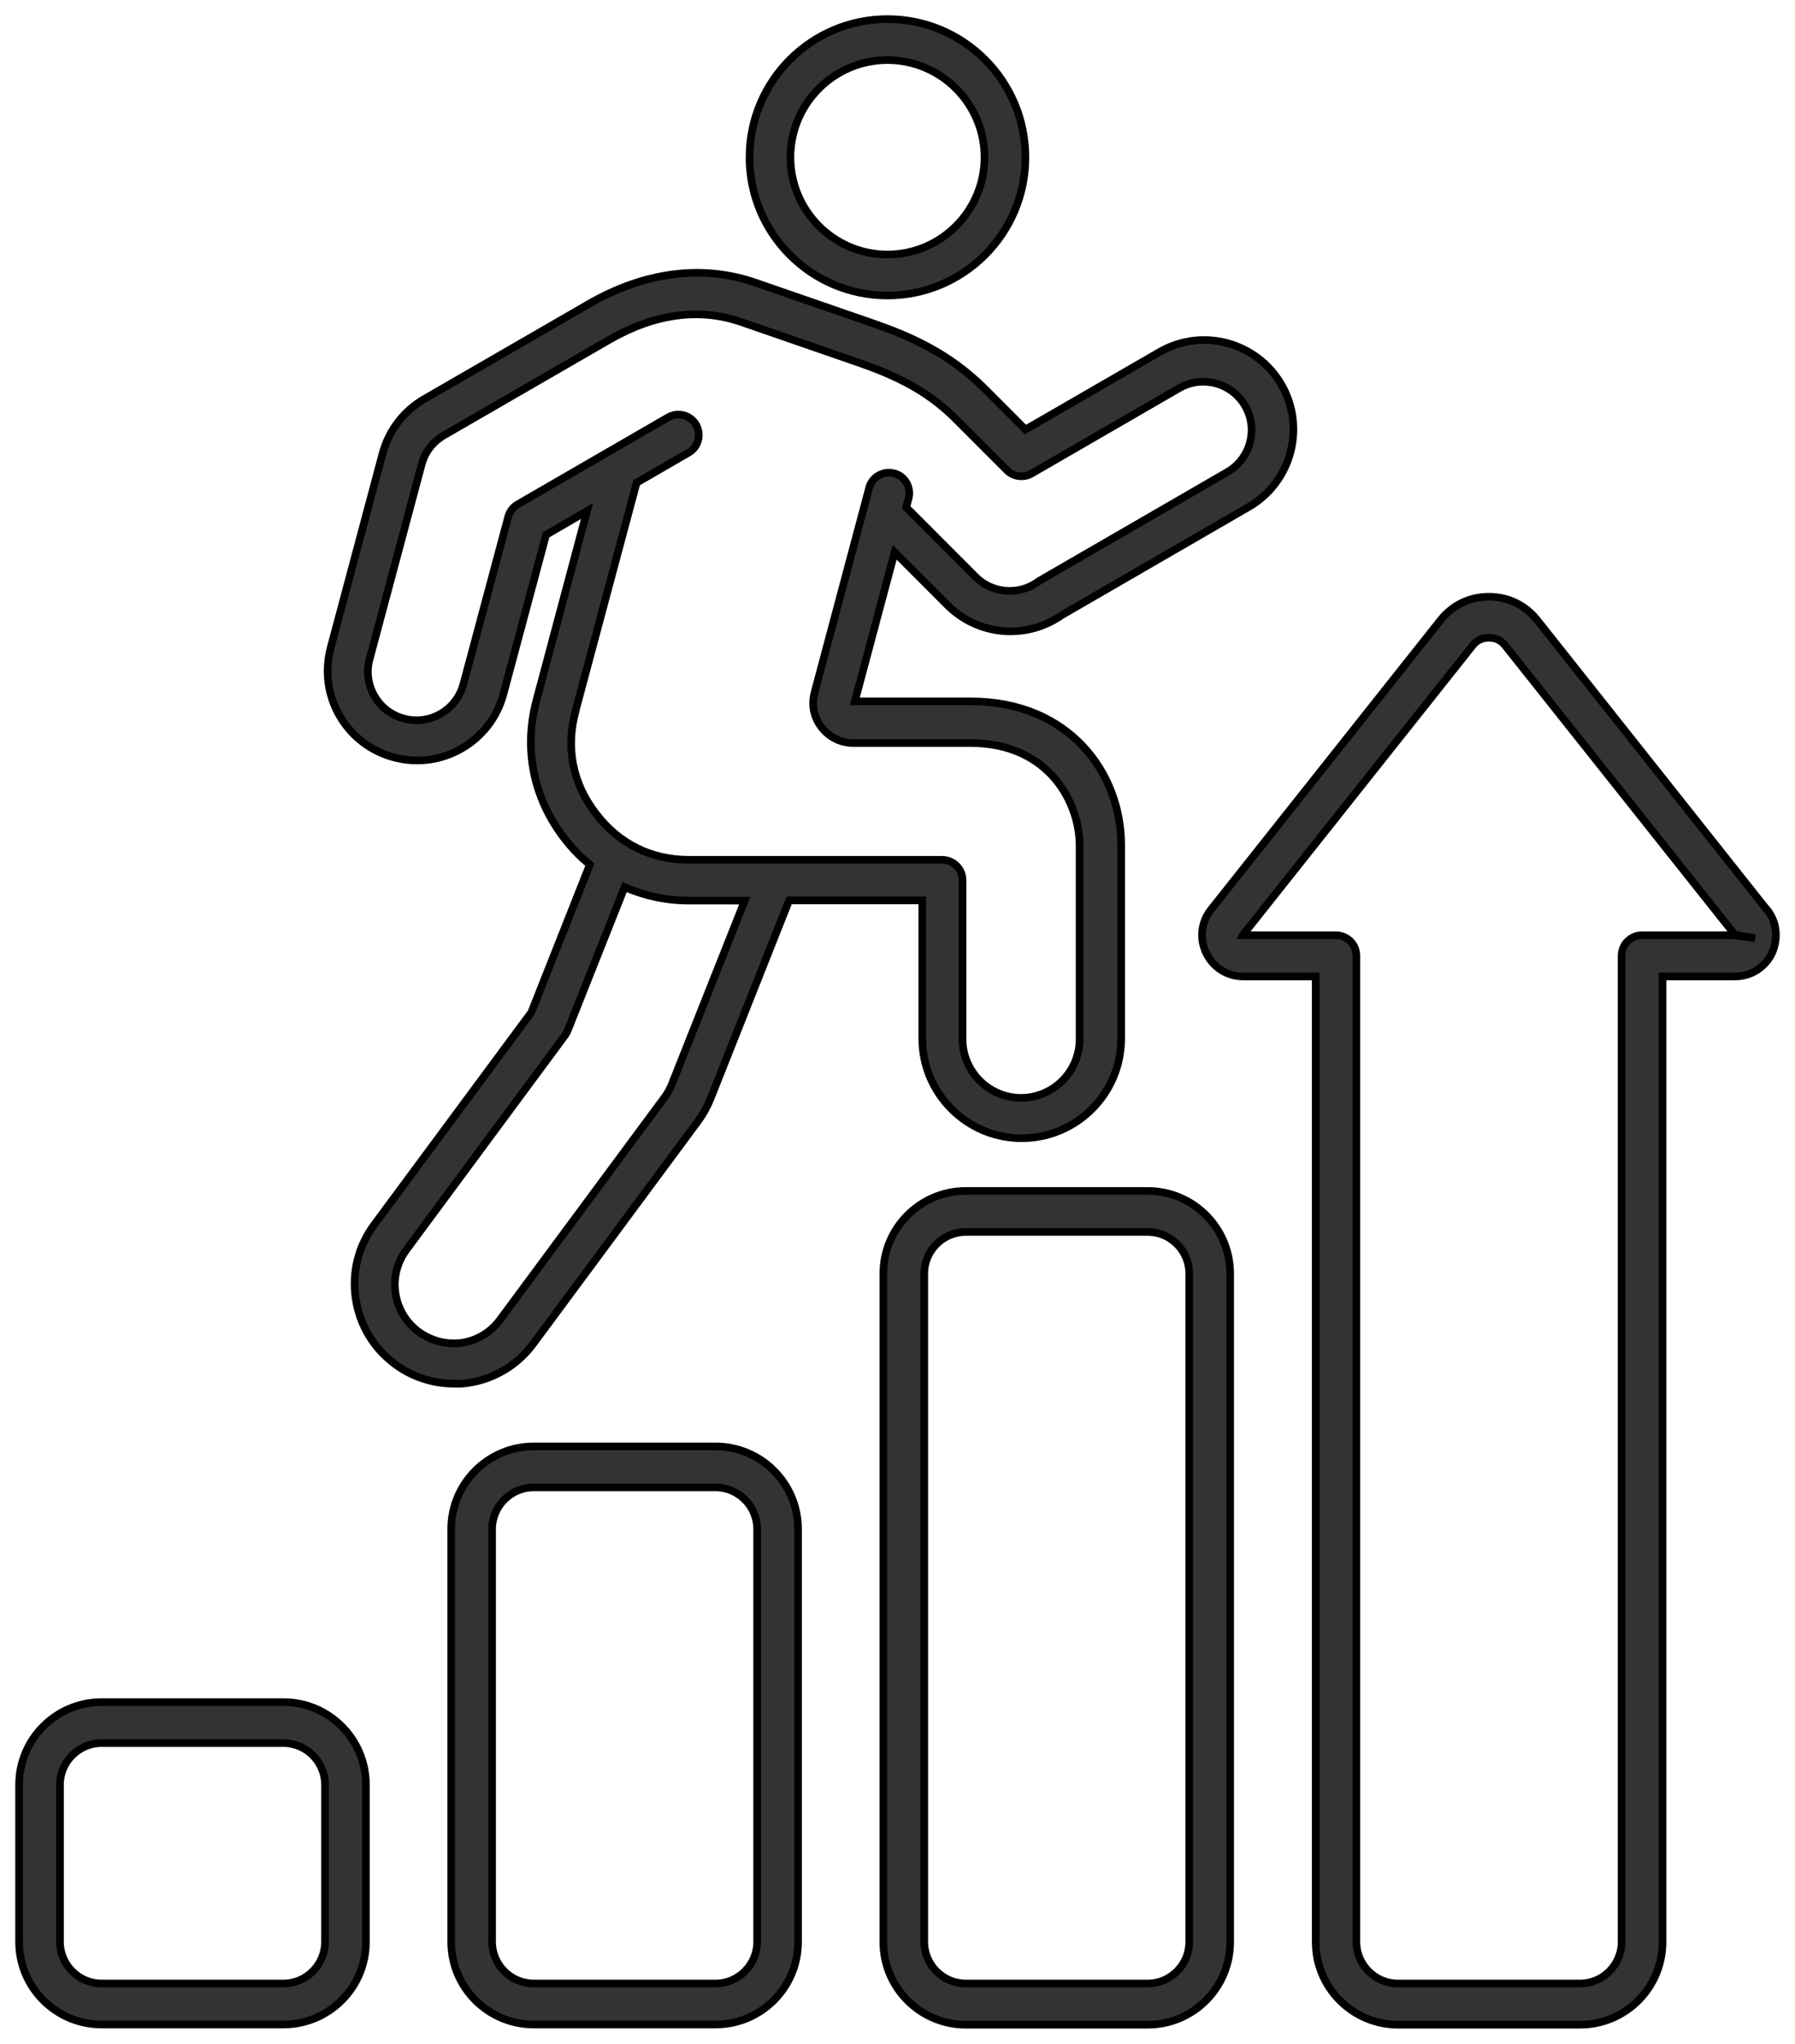 <svg width="94" height="107" viewBox="0 0 94 107" fill="none" xmlns="http://www.w3.org/2000/svg">
<mask id="path-1-outside-1_1014_12676" maskUnits="userSpaceOnUse" x="0" y="0" width="94" height="107" fill="black">
<rect fill="white" width="94" height="107"/>
<path d="M14.844 89.111H5.318C2.937 89.111 1 91.05 1 93.436V101.664C1 104.049 2.937 105.989 5.318 105.989H14.844C17.226 105.989 19.163 104.049 19.163 101.664V93.436C19.163 91.05 17.226 89.111 14.844 89.111ZM17.021 101.664C17.021 102.862 16.041 103.843 14.844 103.843H5.318C4.122 103.843 3.142 102.862 3.142 101.664V93.436C3.142 92.237 4.122 91.256 5.318 91.256H14.844C16.041 91.256 17.021 92.237 17.021 93.436V101.664ZM92.52 47.617L80.499 32.462C79.872 31.675 78.972 31.241 77.969 31.241C76.967 31.241 76.067 31.675 75.44 32.462L63.419 47.617C62.895 48.268 62.803 49.146 63.168 49.9C63.533 50.653 64.273 51.121 65.105 51.121H68.9V101.675C68.9 104.06 70.837 106 73.218 106H82.744C85.125 106 87.062 104.06 87.062 101.675V51.121H90.857C91.688 51.121 92.429 50.653 92.794 49.9C93.135 49.135 93.056 48.268 92.532 47.617H92.52ZM90.845 48.964H85.991C85.399 48.964 84.92 49.443 84.92 50.036V101.664C84.92 102.862 83.94 103.843 82.744 103.843H73.207C72.01 103.843 71.03 102.862 71.03 101.664V50.036C71.03 49.443 70.552 48.964 69.959 48.964H65.082L65.094 48.941L77.115 33.797C77.331 33.524 77.616 33.387 77.969 33.387C78.323 33.387 78.608 33.524 78.824 33.797L90.857 48.941L91.916 49.112L90.845 48.975V48.964ZM37.474 75.725H27.948C25.566 75.725 23.629 77.665 23.629 80.05V101.664C23.629 104.049 25.566 105.989 27.948 105.989H37.474C39.855 105.989 41.792 104.049 41.792 101.664V80.05C41.792 77.665 39.855 75.725 37.474 75.725ZM39.65 101.664C39.65 102.862 38.67 103.843 37.474 103.843H27.948C26.751 103.843 25.771 102.862 25.771 101.664V80.05C25.771 78.851 26.751 77.87 27.948 77.87H37.474C38.67 77.87 39.65 78.851 39.65 80.05V101.664ZM60.103 62.35H50.577C48.196 62.35 46.259 64.29 46.259 66.675V101.675C46.259 104.06 48.196 106 50.577 106H60.103C62.484 106 64.421 104.06 64.421 101.675V66.675C64.421 64.29 62.484 62.35 60.103 62.35ZM62.279 101.664C62.279 102.862 61.299 103.843 60.103 103.843H50.577C49.381 103.843 48.401 102.862 48.401 101.664V66.675C48.401 65.477 49.381 64.495 50.577 64.495H60.103C61.299 64.495 62.279 65.477 62.279 66.675V101.664ZM24.507 72.404C25.886 72.198 27.093 71.468 27.925 70.35L36.551 58.698C36.813 58.344 37.041 57.934 37.212 57.511L41.325 47.138H48.298V54.373C48.298 57.249 50.634 59.588 53.506 59.588C56.377 59.588 58.713 57.249 58.713 54.373V44.228C58.713 40.496 56.012 36.719 50.839 36.719H44.766L46.851 28.913L49.609 31.675C51.215 33.284 53.722 33.512 55.591 32.211L65.39 26.54C67.623 25.25 68.398 22.386 67.111 20.149C65.823 17.912 62.963 17.136 60.73 18.426L53.699 22.488L51.569 20.354C49.688 18.471 47.592 17.57 45.598 16.885L39.559 14.797C36.779 13.838 33.759 14.226 30.831 15.915L22.239 20.879C21.145 21.507 20.371 22.523 20.04 23.721L17.317 33.912C16.998 35.121 17.157 36.388 17.784 37.472C18.411 38.556 19.425 39.332 20.633 39.652C23.128 40.325 25.703 38.83 26.364 36.331L28.597 28L30.739 26.756L28.096 36.651C27.412 39.207 27.925 41.763 29.532 43.863C29.942 44.399 30.398 44.867 30.888 45.266L27.823 53.004L19.596 64.119C18.764 65.237 18.422 66.606 18.627 67.987C18.832 69.368 19.561 70.578 20.678 71.411C21.578 72.084 22.661 72.438 23.766 72.438C23.983 72.461 24.233 72.438 24.495 72.404H24.507ZM30.136 37.233L33.337 25.273L36.061 23.698C36.573 23.401 36.744 22.751 36.448 22.237C36.152 21.724 35.502 21.553 34.99 21.849L27.116 26.403C26.865 26.54 26.695 26.779 26.615 27.053L24.267 35.817C23.903 37.175 22.513 37.986 21.157 37.62C20.496 37.449 19.949 37.027 19.607 36.434C19.265 35.84 19.174 35.156 19.356 34.505L22.08 24.314C22.251 23.664 22.672 23.116 23.276 22.774L31.867 17.81C34.272 16.417 36.619 16.098 38.83 16.862L44.869 18.951C46.885 19.647 48.526 20.423 50.019 21.906L52.731 24.622C53.073 24.965 53.608 25.033 54.018 24.794L61.755 20.32C62.963 19.624 64.513 20.046 65.208 21.256C65.903 22.466 65.481 24.018 64.273 24.714L54.428 30.408C54.428 30.408 54.372 30.442 54.349 30.465C53.335 31.184 51.956 31.07 51.079 30.191L47.455 26.562L47.581 26.095C47.729 25.524 47.398 24.93 46.828 24.782C46.259 24.634 45.666 24.965 45.518 25.535L42.658 36.251C42.487 36.901 42.612 37.552 43.023 38.077C43.433 38.602 44.025 38.899 44.686 38.899H50.805C55.01 38.899 56.536 42.105 56.536 44.262V54.407C56.536 56.096 55.158 57.477 53.471 57.477C51.785 57.477 50.406 56.096 50.406 54.407V46.088C50.406 45.495 49.928 45.015 49.335 45.015H36.095C34.101 45.015 32.414 44.182 31.207 42.596C29.988 41.021 29.623 39.172 30.136 37.244V37.233ZM21.92 69.722C21.259 69.231 20.838 68.524 20.712 67.713C20.587 66.903 20.792 66.093 21.282 65.431L29.589 54.202C29.646 54.122 29.691 54.042 29.725 53.962L32.711 46.442C33.748 46.898 34.887 47.149 36.084 47.149H39.001L35.195 56.735C35.092 56.998 34.967 57.226 34.807 57.443L26.182 69.094C25.692 69.756 24.985 70.178 24.176 70.304C23.379 70.407 22.581 70.201 21.92 69.722ZM46.475 15.47C50.452 15.47 53.699 12.229 53.699 8.235C53.699 4.241 50.463 1 46.475 1C42.487 1 39.251 4.241 39.251 8.235C39.251 12.229 42.487 15.47 46.475 15.47ZM46.475 3.145C49.278 3.145 51.557 5.428 51.557 8.235C51.557 11.042 49.278 13.325 46.475 13.325C43.672 13.325 41.393 11.042 41.393 8.235C41.393 5.428 43.672 3.145 46.475 3.145Z"/>
</mask>
<path d="M14.844 89.111H5.318C2.937 89.111 1 91.05 1 93.436V101.664C1 104.049 2.937 105.989 5.318 105.989H14.844C17.226 105.989 19.163 104.049 19.163 101.664V93.436C19.163 91.05 17.226 89.111 14.844 89.111ZM17.021 101.664C17.021 102.862 16.041 103.843 14.844 103.843H5.318C4.122 103.843 3.142 102.862 3.142 101.664V93.436C3.142 92.237 4.122 91.256 5.318 91.256H14.844C16.041 91.256 17.021 92.237 17.021 93.436V101.664ZM92.52 47.617L80.499 32.462C79.872 31.675 78.972 31.241 77.969 31.241C76.967 31.241 76.067 31.675 75.44 32.462L63.419 47.617C62.895 48.268 62.803 49.146 63.168 49.9C63.533 50.653 64.273 51.121 65.105 51.121H68.9V101.675C68.9 104.06 70.837 106 73.218 106H82.744C85.125 106 87.062 104.06 87.062 101.675V51.121H90.857C91.688 51.121 92.429 50.653 92.794 49.9C93.135 49.135 93.056 48.268 92.532 47.617H92.52ZM90.845 48.964H85.991C85.399 48.964 84.92 49.443 84.92 50.036V101.664C84.92 102.862 83.94 103.843 82.744 103.843H73.207C72.01 103.843 71.03 102.862 71.03 101.664V50.036C71.03 49.443 70.552 48.964 69.959 48.964H65.082L65.094 48.941L77.115 33.797C77.331 33.524 77.616 33.387 77.969 33.387C78.323 33.387 78.608 33.524 78.824 33.797L90.857 48.941L91.916 49.112L90.845 48.975V48.964ZM37.474 75.725H27.948C25.566 75.725 23.629 77.665 23.629 80.05V101.664C23.629 104.049 25.566 105.989 27.948 105.989H37.474C39.855 105.989 41.792 104.049 41.792 101.664V80.05C41.792 77.665 39.855 75.725 37.474 75.725ZM39.65 101.664C39.65 102.862 38.67 103.843 37.474 103.843H27.948C26.751 103.843 25.771 102.862 25.771 101.664V80.05C25.771 78.851 26.751 77.87 27.948 77.87H37.474C38.67 77.87 39.65 78.851 39.65 80.05V101.664ZM60.103 62.35H50.577C48.196 62.35 46.259 64.29 46.259 66.675V101.675C46.259 104.06 48.196 106 50.577 106H60.103C62.484 106 64.421 104.06 64.421 101.675V66.675C64.421 64.29 62.484 62.35 60.103 62.35ZM62.279 101.664C62.279 102.862 61.299 103.843 60.103 103.843H50.577C49.381 103.843 48.401 102.862 48.401 101.664V66.675C48.401 65.477 49.381 64.495 50.577 64.495H60.103C61.299 64.495 62.279 65.477 62.279 66.675V101.664ZM24.507 72.404C25.886 72.198 27.093 71.468 27.925 70.35L36.551 58.698C36.813 58.344 37.041 57.934 37.212 57.511L41.325 47.138H48.298V54.373C48.298 57.249 50.634 59.588 53.506 59.588C56.377 59.588 58.713 57.249 58.713 54.373V44.228C58.713 40.496 56.012 36.719 50.839 36.719H44.766L46.851 28.913L49.609 31.675C51.215 33.284 53.722 33.512 55.591 32.211L65.39 26.54C67.623 25.25 68.398 22.386 67.111 20.149C65.823 17.912 62.963 17.136 60.73 18.426L53.699 22.488L51.569 20.354C49.688 18.471 47.592 17.57 45.598 16.885L39.559 14.797C36.779 13.838 33.759 14.226 30.831 15.915L22.239 20.879C21.145 21.507 20.371 22.523 20.04 23.721L17.317 33.912C16.998 35.121 17.157 36.388 17.784 37.472C18.411 38.556 19.425 39.332 20.633 39.652C23.128 40.325 25.703 38.83 26.364 36.331L28.597 28L30.739 26.756L28.096 36.651C27.412 39.207 27.925 41.763 29.532 43.863C29.942 44.399 30.398 44.867 30.888 45.266L27.823 53.004L19.596 64.119C18.764 65.237 18.422 66.606 18.627 67.987C18.832 69.368 19.561 70.578 20.678 71.411C21.578 72.084 22.661 72.438 23.766 72.438C23.983 72.461 24.233 72.438 24.495 72.404H24.507ZM30.136 37.233L33.337 25.273L36.061 23.698C36.573 23.401 36.744 22.751 36.448 22.237C36.152 21.724 35.502 21.553 34.99 21.849L27.116 26.403C26.865 26.54 26.695 26.779 26.615 27.053L24.267 35.817C23.903 37.175 22.513 37.986 21.157 37.62C20.496 37.449 19.949 37.027 19.607 36.434C19.265 35.84 19.174 35.156 19.356 34.505L22.08 24.314C22.251 23.664 22.672 23.116 23.276 22.774L31.867 17.81C34.272 16.417 36.619 16.098 38.83 16.862L44.869 18.951C46.885 19.647 48.526 20.423 50.019 21.906L52.731 24.622C53.073 24.965 53.608 25.033 54.018 24.794L61.755 20.32C62.963 19.624 64.513 20.046 65.208 21.256C65.903 22.466 65.481 24.018 64.273 24.714L54.428 30.408C54.428 30.408 54.372 30.442 54.349 30.465C53.335 31.184 51.956 31.07 51.079 30.191L47.455 26.562L47.581 26.095C47.729 25.524 47.398 24.93 46.828 24.782C46.259 24.634 45.666 24.965 45.518 25.535L42.658 36.251C42.487 36.901 42.612 37.552 43.023 38.077C43.433 38.602 44.025 38.899 44.686 38.899H50.805C55.01 38.899 56.536 42.105 56.536 44.262V54.407C56.536 56.096 55.158 57.477 53.471 57.477C51.785 57.477 50.406 56.096 50.406 54.407V46.088C50.406 45.495 49.928 45.015 49.335 45.015H36.095C34.101 45.015 32.414 44.182 31.207 42.596C29.988 41.021 29.623 39.172 30.136 37.244V37.233ZM21.92 69.722C21.259 69.231 20.838 68.524 20.712 67.713C20.587 66.903 20.792 66.093 21.282 65.431L29.589 54.202C29.646 54.122 29.691 54.042 29.725 53.962L32.711 46.442C33.748 46.898 34.887 47.149 36.084 47.149H39.001L35.195 56.735C35.092 56.998 34.967 57.226 34.807 57.443L26.182 69.094C25.692 69.756 24.985 70.178 24.176 70.304C23.379 70.407 22.581 70.201 21.92 69.722ZM46.475 15.47C50.452 15.47 53.699 12.229 53.699 8.235C53.699 4.241 50.463 1 46.475 1C42.487 1 39.251 4.241 39.251 8.235C39.251 12.229 42.487 15.47 46.475 15.47ZM46.475 3.145C49.278 3.145 51.557 5.428 51.557 8.235C51.557 11.042 49.278 13.325 46.475 13.325C43.672 13.325 41.393 11.042 41.393 8.235C41.393 5.428 43.672 3.145 46.475 3.145Z" fill="#333333"/>
<path d="M14.844 89.111H5.318C2.937 89.111 1 91.05 1 93.436V101.664C1 104.049 2.937 105.989 5.318 105.989H14.844C17.226 105.989 19.163 104.049 19.163 101.664V93.436C19.163 91.05 17.226 89.111 14.844 89.111ZM17.021 101.664C17.021 102.862 16.041 103.843 14.844 103.843H5.318C4.122 103.843 3.142 102.862 3.142 101.664V93.436C3.142 92.237 4.122 91.256 5.318 91.256H14.844C16.041 91.256 17.021 92.237 17.021 93.436V101.664ZM92.52 47.617L80.499 32.462C79.872 31.675 78.972 31.241 77.969 31.241C76.967 31.241 76.067 31.675 75.44 32.462L63.419 47.617C62.895 48.268 62.803 49.146 63.168 49.9C63.533 50.653 64.273 51.121 65.105 51.121H68.9V101.675C68.9 104.06 70.837 106 73.218 106H82.744C85.125 106 87.062 104.06 87.062 101.675V51.121H90.857C91.688 51.121 92.429 50.653 92.794 49.9C93.135 49.135 93.056 48.268 92.532 47.617H92.52ZM90.845 48.964H85.991C85.399 48.964 84.92 49.443 84.92 50.036V101.664C84.92 102.862 83.94 103.843 82.744 103.843H73.207C72.01 103.843 71.03 102.862 71.03 101.664V50.036C71.03 49.443 70.552 48.964 69.959 48.964H65.082L65.094 48.941L77.115 33.797C77.331 33.524 77.616 33.387 77.969 33.387C78.323 33.387 78.608 33.524 78.824 33.797L90.857 48.941L91.916 49.112L90.845 48.975V48.964ZM37.474 75.725H27.948C25.566 75.725 23.629 77.665 23.629 80.05V101.664C23.629 104.049 25.566 105.989 27.948 105.989H37.474C39.855 105.989 41.792 104.049 41.792 101.664V80.05C41.792 77.665 39.855 75.725 37.474 75.725ZM39.65 101.664C39.65 102.862 38.67 103.843 37.474 103.843H27.948C26.751 103.843 25.771 102.862 25.771 101.664V80.05C25.771 78.851 26.751 77.87 27.948 77.87H37.474C38.67 77.87 39.65 78.851 39.65 80.05V101.664ZM60.103 62.35H50.577C48.196 62.35 46.259 64.29 46.259 66.675V101.675C46.259 104.06 48.196 106 50.577 106H60.103C62.484 106 64.421 104.06 64.421 101.675V66.675C64.421 64.29 62.484 62.35 60.103 62.35ZM62.279 101.664C62.279 102.862 61.299 103.843 60.103 103.843H50.577C49.381 103.843 48.401 102.862 48.401 101.664V66.675C48.401 65.477 49.381 64.495 50.577 64.495H60.103C61.299 64.495 62.279 65.477 62.279 66.675V101.664ZM24.507 72.404C25.886 72.198 27.093 71.468 27.925 70.35L36.551 58.698C36.813 58.344 37.041 57.934 37.212 57.511L41.325 47.138H48.298V54.373C48.298 57.249 50.634 59.588 53.506 59.588C56.377 59.588 58.713 57.249 58.713 54.373V44.228C58.713 40.496 56.012 36.719 50.839 36.719H44.766L46.851 28.913L49.609 31.675C51.215 33.284 53.722 33.512 55.591 32.211L65.39 26.54C67.623 25.25 68.398 22.386 67.111 20.149C65.823 17.912 62.963 17.136 60.73 18.426L53.699 22.488L51.569 20.354C49.688 18.471 47.592 17.57 45.598 16.885L39.559 14.797C36.779 13.838 33.759 14.226 30.831 15.915L22.239 20.879C21.145 21.507 20.371 22.523 20.04 23.721L17.317 33.912C16.998 35.121 17.157 36.388 17.784 37.472C18.411 38.556 19.425 39.332 20.633 39.652C23.128 40.325 25.703 38.83 26.364 36.331L28.597 28L30.739 26.756L28.096 36.651C27.412 39.207 27.925 41.763 29.532 43.863C29.942 44.399 30.398 44.867 30.888 45.266L27.823 53.004L19.596 64.119C18.764 65.237 18.422 66.606 18.627 67.987C18.832 69.368 19.561 70.578 20.678 71.411C21.578 72.084 22.661 72.438 23.766 72.438C23.983 72.461 24.233 72.438 24.495 72.404H24.507ZM30.136 37.233L33.337 25.273L36.061 23.698C36.573 23.401 36.744 22.751 36.448 22.237C36.152 21.724 35.502 21.553 34.99 21.849L27.116 26.403C26.865 26.54 26.695 26.779 26.615 27.053L24.267 35.817C23.903 37.175 22.513 37.986 21.157 37.62C20.496 37.449 19.949 37.027 19.607 36.434C19.265 35.84 19.174 35.156 19.356 34.505L22.08 24.314C22.251 23.664 22.672 23.116 23.276 22.774L31.867 17.81C34.272 16.417 36.619 16.098 38.83 16.862L44.869 18.951C46.885 19.647 48.526 20.423 50.019 21.906L52.731 24.622C53.073 24.965 53.608 25.033 54.018 24.794L61.755 20.32C62.963 19.624 64.513 20.046 65.208 21.256C65.903 22.466 65.481 24.018 64.273 24.714L54.428 30.408C54.428 30.408 54.372 30.442 54.349 30.465C53.335 31.184 51.956 31.07 51.079 30.191L47.455 26.562L47.581 26.095C47.729 25.524 47.398 24.93 46.828 24.782C46.259 24.634 45.666 24.965 45.518 25.535L42.658 36.251C42.487 36.901 42.612 37.552 43.023 38.077C43.433 38.602 44.025 38.899 44.686 38.899H50.805C55.01 38.899 56.536 42.105 56.536 44.262V54.407C56.536 56.096 55.158 57.477 53.471 57.477C51.785 57.477 50.406 56.096 50.406 54.407V46.088C50.406 45.495 49.928 45.015 49.335 45.015H36.095C34.101 45.015 32.414 44.182 31.207 42.596C29.988 41.021 29.623 39.172 30.136 37.244V37.233ZM21.92 69.722C21.259 69.231 20.838 68.524 20.712 67.713C20.587 66.903 20.792 66.093 21.282 65.431L29.589 54.202C29.646 54.122 29.691 54.042 29.725 53.962L32.711 46.442C33.748 46.898 34.887 47.149 36.084 47.149H39.001L35.195 56.735C35.092 56.998 34.967 57.226 34.807 57.443L26.182 69.094C25.692 69.756 24.985 70.178 24.176 70.304C23.379 70.407 22.581 70.201 21.92 69.722ZM46.475 15.47C50.452 15.47 53.699 12.229 53.699 8.235C53.699 4.241 50.463 1 46.475 1C42.487 1 39.251 4.241 39.251 8.235C39.251 12.229 42.487 15.47 46.475 15.47ZM46.475 3.145C49.278 3.145 51.557 5.428 51.557 8.235C51.557 11.042 49.278 13.325 46.475 13.325C43.672 13.325 41.393 11.042 41.393 8.235C41.393 5.428 43.672 3.145 46.475 3.145Z" stroke="black" stroke-width="0.4" mask="url(#path-1-outside-1_1014_12676)"/>
</svg>
